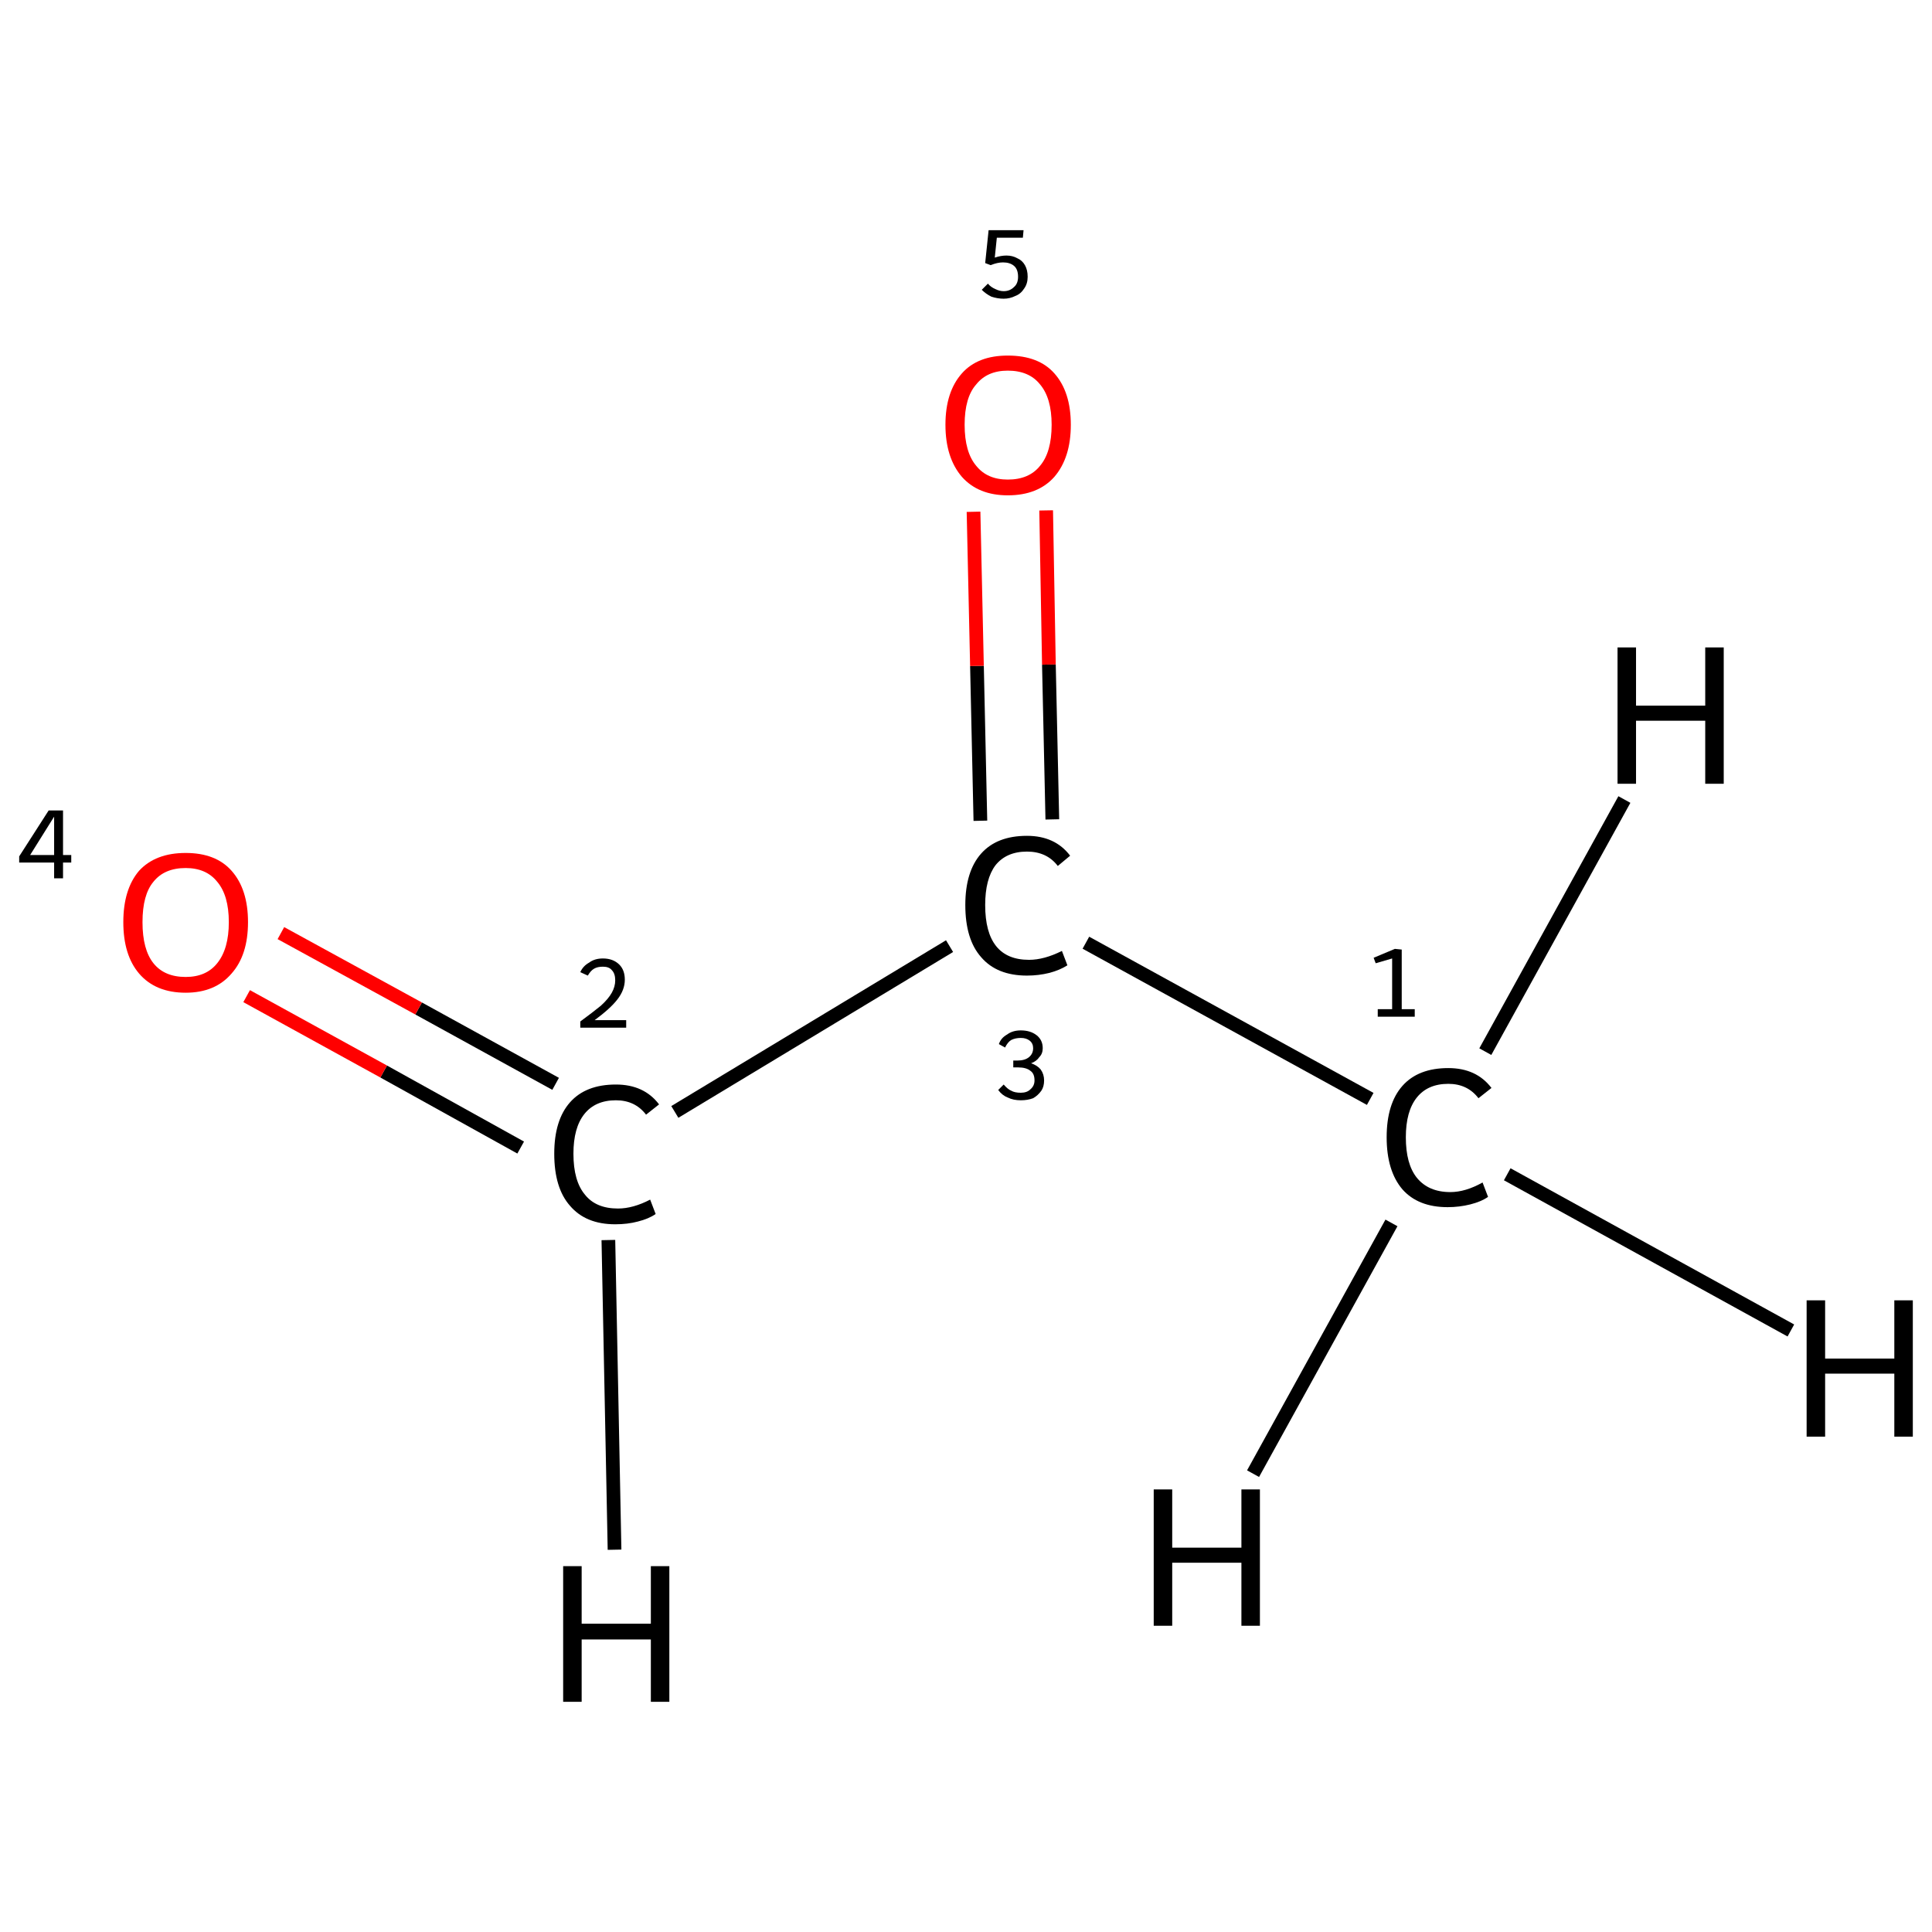 <?xml version='1.0' encoding='iso-8859-1'?>
<svg version='1.1' baseProfile='full'
              xmlns='http://www.w3.org/2000/svg'
                      xmlns:rdkit='http://www.rdkit.org/xml'
                      xmlns:xlink='http://www.w3.org/1999/xlink'
                  xml:space='preserve'
width='282px' height='282px' viewBox='0 0 282 282'>
<!-- END OF HEADER -->
<rect style='opacity:1.0;fill:#FFFFFF;stroke:none' width='282.0' height='282.0' x='0.0' y='0.0'> </rect>
<path class='bond-0 atom-0 atom-1' d='M 200.0,160.4 L 158.5,137.6' style='fill:none;fill-rule:evenodd;stroke:#000000;stroke-width:2.0px;stroke-linecap:butt;stroke-linejoin:miter;stroke-opacity:1' />
<path class='bond-1 atom-1 atom-2' d='M 138.6,138.1 L 98.5,162.3' style='fill:none;fill-rule:evenodd;stroke:#000000;stroke-width:2.0px;stroke-linecap:butt;stroke-linejoin:miter;stroke-opacity:1' />
<path class='bond-2 atom-2 atom-3' d='M 81.1,158.2 L 61.1,147.2' style='fill:none;fill-rule:evenodd;stroke:#000000;stroke-width:2.0px;stroke-linecap:butt;stroke-linejoin:miter;stroke-opacity:1' />
<path class='bond-2 atom-2 atom-3' d='M 61.1,147.2 L 41.0,136.2' style='fill:none;fill-rule:evenodd;stroke:#FF0000;stroke-width:2.0px;stroke-linecap:butt;stroke-linejoin:miter;stroke-opacity:1' />
<path class='bond-2 atom-2 atom-3' d='M 76.0,167.5 L 56.0,156.4' style='fill:none;fill-rule:evenodd;stroke:#000000;stroke-width:2.0px;stroke-linecap:butt;stroke-linejoin:miter;stroke-opacity:1' />
<path class='bond-2 atom-2 atom-3' d='M 56.0,156.4 L 36.0,145.4' style='fill:none;fill-rule:evenodd;stroke:#FF0000;stroke-width:2.0px;stroke-linecap:butt;stroke-linejoin:miter;stroke-opacity:1' />
<path class='bond-3 atom-1 atom-4' d='M 153.6,119.6 L 153.1,97.0' style='fill:none;fill-rule:evenodd;stroke:#000000;stroke-width:2.0px;stroke-linecap:butt;stroke-linejoin:miter;stroke-opacity:1' />
<path class='bond-3 atom-1 atom-4' d='M 153.1,97.0 L 152.7,74.5' style='fill:none;fill-rule:evenodd;stroke:#FF0000;stroke-width:2.0px;stroke-linecap:butt;stroke-linejoin:miter;stroke-opacity:1' />
<path class='bond-3 atom-1 atom-4' d='M 143.1,119.8 L 142.6,97.2' style='fill:none;fill-rule:evenodd;stroke:#000000;stroke-width:2.0px;stroke-linecap:butt;stroke-linejoin:miter;stroke-opacity:1' />
<path class='bond-3 atom-1 atom-4' d='M 142.6,97.2 L 142.1,74.7' style='fill:none;fill-rule:evenodd;stroke:#FF0000;stroke-width:2.0px;stroke-linecap:butt;stroke-linejoin:miter;stroke-opacity:1' />
<path class='bond-4 atom-0 atom-5' d='M 220.0,171.4 L 261.4,194.2' style='fill:none;fill-rule:evenodd;stroke:#000000;stroke-width:2.0px;stroke-linecap:butt;stroke-linejoin:miter;stroke-opacity:1' />
<path class='bond-5 atom-0 atom-6' d='M 216.8,153.5 L 237.1,116.7' style='fill:none;fill-rule:evenodd;stroke:#000000;stroke-width:2.0px;stroke-linecap:butt;stroke-linejoin:miter;stroke-opacity:1' />
<path class='bond-6 atom-0 atom-7' d='M 203.1,178.5 L 182.9,215.1' style='fill:none;fill-rule:evenodd;stroke:#000000;stroke-width:2.0px;stroke-linecap:butt;stroke-linejoin:miter;stroke-opacity:1' />
<path class='bond-7 atom-2 atom-8' d='M 88.8,181.0 L 89.7,226.2' style='fill:none;fill-rule:evenodd;stroke:#000000;stroke-width:2.0px;stroke-linecap:butt;stroke-linejoin:miter;stroke-opacity:1' />
<path class='atom-0' d='M 202.4 166.0
Q 202.4 161.1, 204.7 158.5
Q 207.0 155.9, 211.4 155.9
Q 215.5 155.9, 217.7 158.8
L 215.8 160.3
Q 214.2 158.2, 211.4 158.2
Q 208.4 158.2, 206.8 160.2
Q 205.2 162.2, 205.2 166.0
Q 205.2 169.9, 206.8 171.9
Q 208.5 174.0, 211.7 174.0
Q 213.9 174.0, 216.4 172.6
L 217.2 174.7
Q 216.2 175.4, 214.6 175.8
Q 213.0 176.2, 211.3 176.2
Q 207.0 176.2, 204.7 173.6
Q 202.4 170.9, 202.4 166.0
' fill='#000000'/>
<path class='atom-1' d='M 140.9 132.1
Q 140.9 127.2, 143.2 124.6
Q 145.5 122.0, 149.9 122.0
Q 154.0 122.0, 156.2 124.9
L 154.4 126.4
Q 152.8 124.3, 149.9 124.3
Q 146.9 124.3, 145.3 126.3
Q 143.8 128.3, 143.8 132.1
Q 143.8 136.1, 145.4 138.1
Q 147.0 140.1, 150.2 140.1
Q 152.4 140.1, 155.0 138.8
L 155.8 140.9
Q 154.7 141.6, 153.2 142.0
Q 151.6 142.4, 149.9 142.4
Q 145.5 142.4, 143.2 139.7
Q 140.9 137.1, 140.9 132.1
' fill='#000000'/>
<path class='atom-2' d='M 80.9 168.4
Q 80.9 163.5, 83.2 160.9
Q 85.5 158.3, 89.9 158.3
Q 94.0 158.3, 96.2 161.2
L 94.3 162.7
Q 92.7 160.6, 89.9 160.6
Q 86.9 160.6, 85.3 162.6
Q 83.7 164.6, 83.7 168.4
Q 83.7 172.4, 85.4 174.4
Q 87.0 176.4, 90.2 176.4
Q 92.4 176.4, 94.9 175.1
L 95.7 177.2
Q 94.7 177.9, 93.1 178.3
Q 91.6 178.7, 89.8 178.7
Q 85.5 178.7, 83.2 176.0
Q 80.9 173.4, 80.9 168.4
' fill='#000000'/>
<path class='atom-3' d='M 18.0 134.6
Q 18.0 129.8, 20.3 127.1
Q 22.7 124.5, 27.1 124.5
Q 31.5 124.5, 33.8 127.1
Q 36.2 129.8, 36.2 134.6
Q 36.2 139.4, 33.8 142.1
Q 31.4 144.9, 27.1 144.9
Q 22.7 144.9, 20.3 142.1
Q 18.0 139.4, 18.0 134.6
M 27.1 142.6
Q 30.1 142.6, 31.7 140.6
Q 33.4 138.5, 33.4 134.6
Q 33.4 130.7, 31.7 128.7
Q 30.1 126.7, 27.1 126.7
Q 24.0 126.7, 22.4 128.7
Q 20.8 130.6, 20.8 134.6
Q 20.8 138.6, 22.4 140.6
Q 24.0 142.6, 27.1 142.6
' fill='#FF0000'/>
<path class='atom-4' d='M 138.0 62.0
Q 138.0 57.2, 140.4 54.5
Q 142.7 51.9, 147.1 51.9
Q 151.6 51.9, 153.9 54.5
Q 156.3 57.2, 156.3 62.0
Q 156.3 66.8, 153.9 69.6
Q 151.5 72.3, 147.1 72.3
Q 142.8 72.3, 140.4 69.6
Q 138.0 66.8, 138.0 62.0
M 147.1 70.0
Q 150.2 70.0, 151.8 68.0
Q 153.5 66.0, 153.5 62.0
Q 153.5 58.1, 151.8 56.1
Q 150.2 54.1, 147.1 54.1
Q 144.1 54.1, 142.5 56.1
Q 140.8 58.0, 140.8 62.0
Q 140.8 66.0, 142.5 68.0
Q 144.1 70.0, 147.1 70.0
' fill='#FF0000'/>
<path class='atom-5' d='M 263.7 189.8
L 266.4 189.8
L 266.4 198.3
L 276.5 198.3
L 276.5 189.8
L 279.2 189.8
L 279.2 209.7
L 276.5 209.7
L 276.5 200.5
L 266.4 200.5
L 266.4 209.7
L 263.7 209.7
L 263.7 189.8
' fill='#000000'/>
<path class='atom-6' d='M 236.1 94.5
L 238.8 94.5
L 238.8 103.0
L 248.9 103.0
L 248.9 94.5
L 251.6 94.5
L 251.6 114.4
L 248.9 114.4
L 248.9 105.2
L 238.8 105.2
L 238.8 114.4
L 236.1 114.4
L 236.1 94.5
' fill='#000000'/>
<path class='atom-7' d='M 168.4 217.4
L 171.1 217.4
L 171.1 225.9
L 181.2 225.9
L 181.2 217.4
L 183.9 217.4
L 183.9 237.3
L 181.2 237.3
L 181.2 228.1
L 171.1 228.1
L 171.1 237.3
L 168.4 237.3
L 168.4 217.4
' fill='#000000'/>
<path class='atom-8' d='M 82.2 228.6
L 84.9 228.6
L 84.9 237.0
L 95.0 237.0
L 95.0 228.6
L 97.7 228.6
L 97.7 248.4
L 95.0 248.4
L 95.0 239.3
L 84.9 239.3
L 84.9 248.4
L 82.2 248.4
L 82.2 228.6
' fill='#000000'/>
<path class='note' d='M 201.1 147.3
L 203.2 147.3
L 203.2 139.9
L 200.8 140.6
L 200.5 139.8
L 203.6 138.5
L 204.6 138.6
L 204.6 147.3
L 206.5 147.3
L 206.5 148.4
L 201.1 148.4
L 201.1 147.3
' fill='#000000'/>
<path class='note' d='M 150.5 155.2
Q 151.4 155.5, 151.9 156.1
Q 152.4 156.8, 152.4 157.7
Q 152.4 158.6, 152.0 159.2
Q 151.5 159.9, 150.8 160.3
Q 150.0 160.6, 149.0 160.6
Q 147.9 160.6, 147.1 160.2
Q 146.3 159.9, 145.7 159.1
L 146.5 158.3
Q 147.1 159.0, 147.6 159.2
Q 148.1 159.5, 149.0 159.5
Q 149.9 159.5, 150.4 159.0
Q 151.0 158.5, 151.0 157.7
Q 151.0 156.7, 150.4 156.3
Q 149.8 155.8, 148.6 155.8
L 147.9 155.8
L 147.9 154.8
L 148.5 154.8
Q 149.6 154.8, 150.2 154.3
Q 150.8 153.8, 150.8 153.0
Q 150.8 152.3, 150.3 151.9
Q 149.8 151.5, 149.0 151.5
Q 148.2 151.5, 147.6 151.8
Q 147.1 152.1, 146.7 152.9
L 145.8 152.4
Q 146.1 151.5, 147.0 151.0
Q 147.8 150.4, 149.0 150.4
Q 150.4 150.4, 151.3 151.1
Q 152.2 151.8, 152.2 153.0
Q 152.2 153.8, 151.7 154.3
Q 151.3 154.9, 150.5 155.2
' fill='#000000'/>
<path class='note' d='M 84.7 141.9
Q 85.1 141.0, 86.0 140.5
Q 86.8 139.9, 88.0 139.9
Q 89.5 139.9, 90.4 140.8
Q 91.2 141.6, 91.2 143.0
Q 91.2 144.5, 90.1 145.9
Q 89.1 147.2, 86.8 148.9
L 91.4 148.9
L 91.4 150.0
L 84.7 150.0
L 84.7 149.1
Q 86.6 147.7, 87.7 146.8
Q 88.8 145.8, 89.3 144.9
Q 89.8 144.0, 89.8 143.1
Q 89.8 142.1, 89.3 141.6
Q 88.9 141.1, 88.0 141.1
Q 87.2 141.1, 86.7 141.4
Q 86.2 141.7, 85.8 142.4
L 84.7 141.9
' fill='#000000'/>
<path class='note' d='M 9.2 124.8
L 10.4 124.8
L 10.4 125.9
L 9.2 125.9
L 9.2 128.2
L 7.9 128.2
L 7.9 125.9
L 2.8 125.9
L 2.8 125.0
L 7.1 118.3
L 9.2 118.3
L 9.2 124.8
M 4.4 124.8
L 7.9 124.8
L 7.9 119.2
L 4.4 124.8
' fill='#000000'/>
<path class='note' d='M 146.9 37.3
Q 147.8 37.3, 148.5 37.7
Q 149.2 38.0, 149.6 38.7
Q 150.0 39.4, 150.0 40.4
Q 150.0 41.4, 149.5 42.1
Q 149.0 42.9, 148.2 43.2
Q 147.4 43.6, 146.5 43.6
Q 145.6 43.6, 144.7 43.3
Q 143.9 42.9, 143.3 42.3
L 144.2 41.4
Q 144.6 41.9, 145.3 42.2
Q 145.9 42.5, 146.5 42.5
Q 147.4 42.5, 148.0 41.9
Q 148.6 41.4, 148.6 40.4
Q 148.6 39.3, 148.0 38.8
Q 147.4 38.3, 146.4 38.3
Q 145.6 38.3, 144.6 38.7
L 143.8 38.4
L 144.3 33.6
L 149.4 33.6
L 149.3 34.7
L 145.5 34.7
L 145.2 37.6
Q 146.1 37.3, 146.9 37.3
' fill='#000000'/>
</svg>
